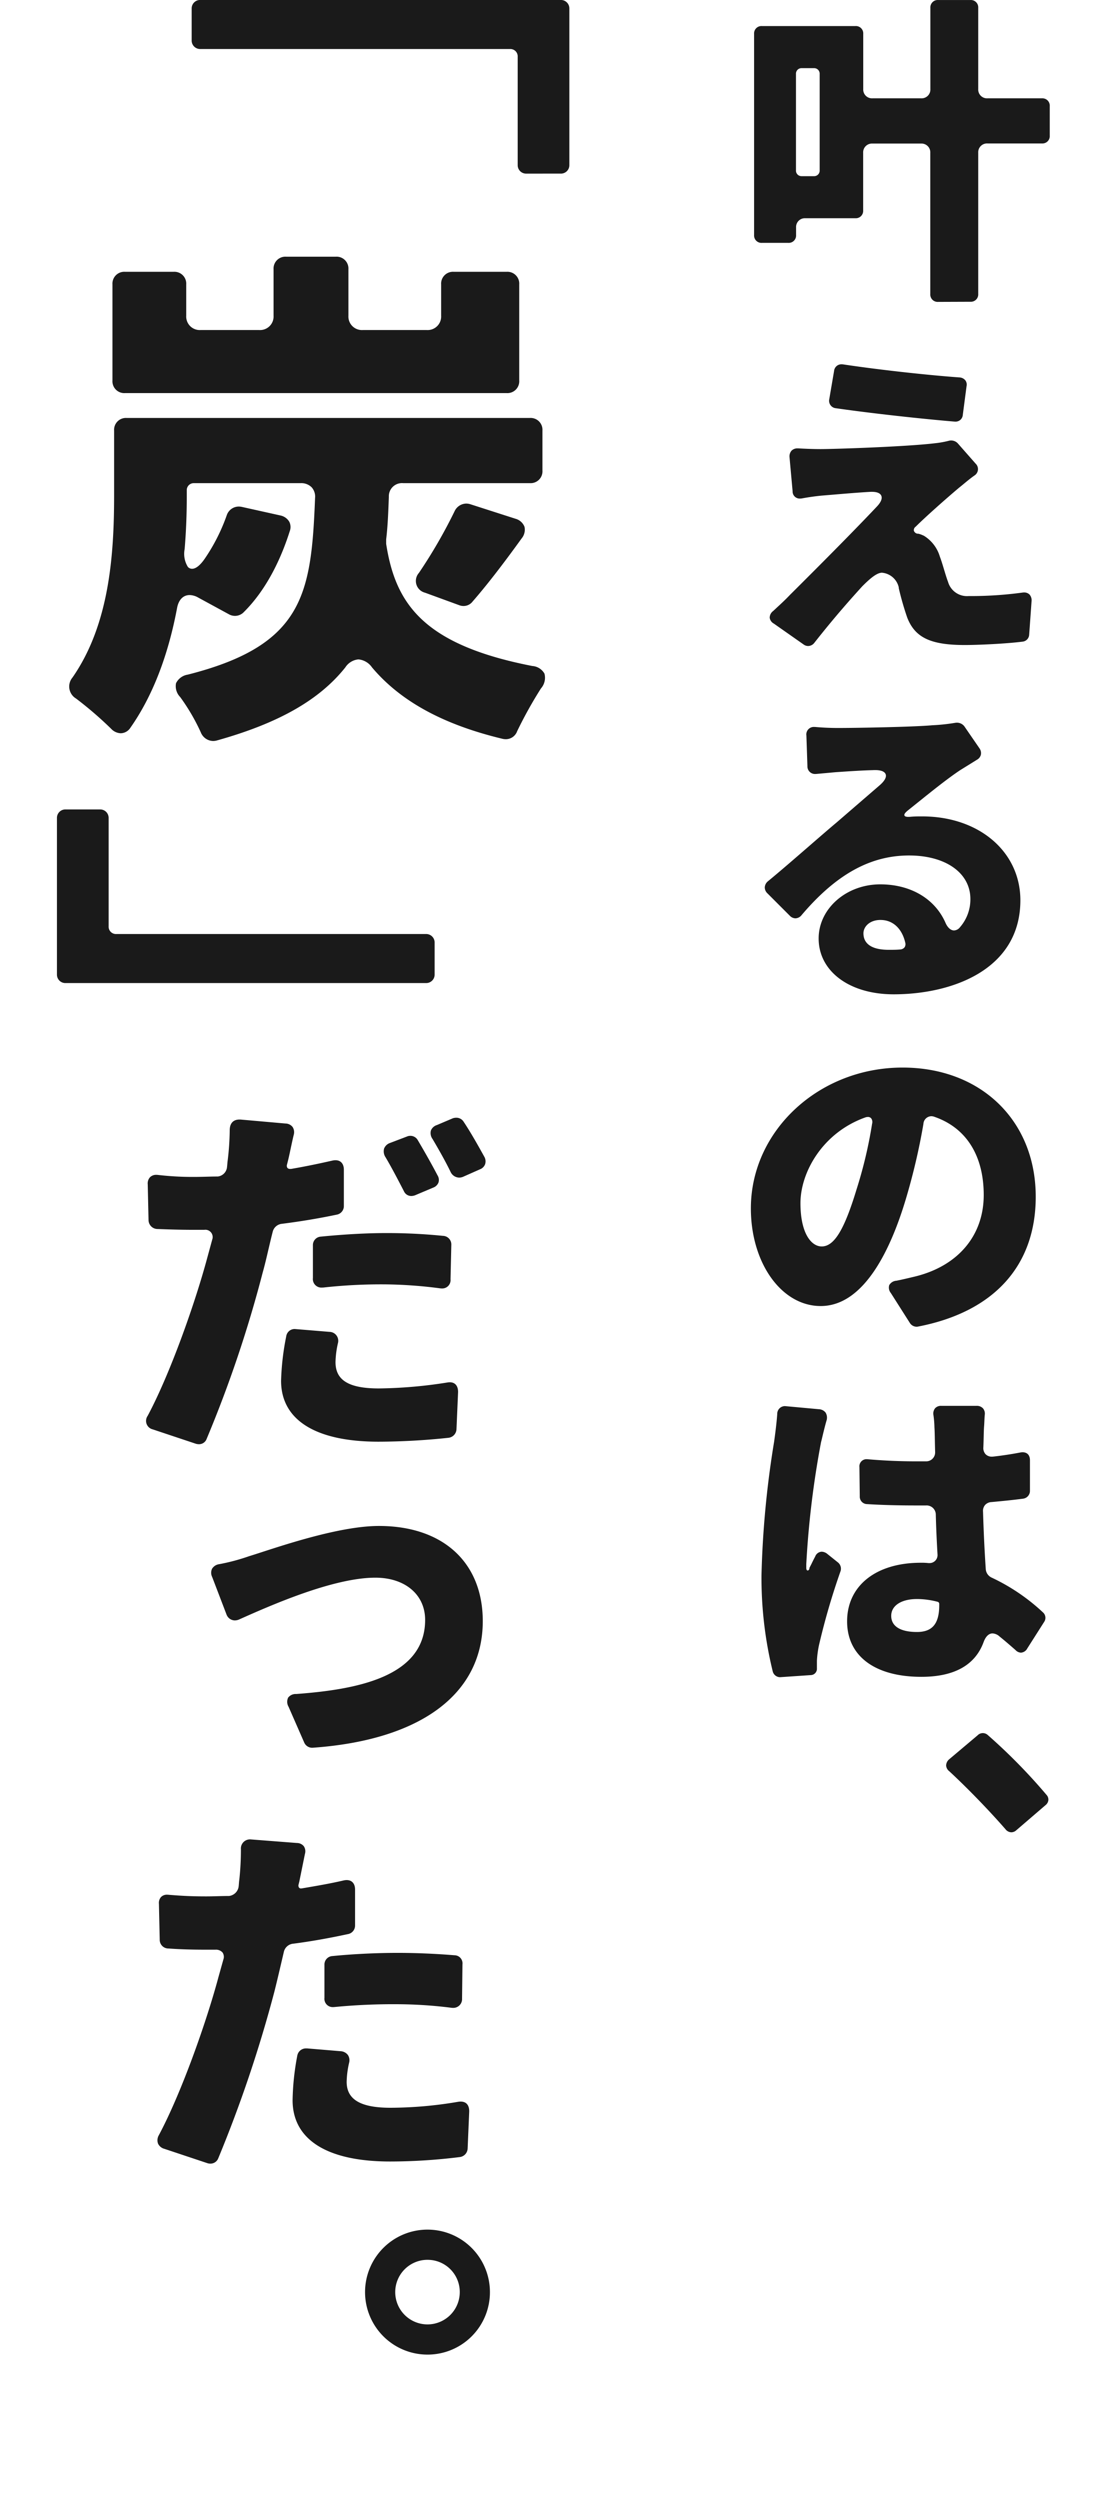 <svg xmlns="http://www.w3.org/2000/svg" width="154" height="351.001"><g id="Group_329" data-name="Group 329" transform="translate(-643 -1434.999)"><g id="Group_327" data-name="Group 327" transform="translate(20511 22175)"><rect id="Rectangle_27" data-name="Rectangle 27" width="56" height="250" transform="translate(-19770 -20716)" fill="#fff" opacity="0"/><g id="Group_202" data-name="Group 202" transform="translate(0 0.736)"><rect id="Rectangle_25" data-name="Rectangle 25" width="45" height="258" transform="translate(-19764 -20740.736)" fill="#fff" opacity="0"/><g id="Group_197" data-name="Group 197" transform="translate(-20302.816 -22002.58)"><g id="Group_196" data-name="Group 196" transform="translate(540.316 1261.843)"><g id="Group_190" data-name="Group 190" transform="translate(0.433)"><path id="Path_120" data-name="Path 120" d="M566.632,1304.229a1.034,1.034,0,0,1-1.1-1.1V1283.3a1.234,1.234,0,0,0-1.3-1.3h-6.833a1.234,1.234,0,0,0-1.3,1.3v8.083a1.034,1.034,0,0,1-1.1,1.1h-7.026a1.234,1.234,0,0,0-1.3,1.3v1.059a1.033,1.033,0,0,1-1.1,1.1h-3.7a1.033,1.033,0,0,1-1.1-1.1V1266.6a1.035,1.035,0,0,1,1.1-1.1h13.137a1.034,1.034,0,0,1,1.1,1.1v7.747a1.233,1.233,0,0,0,1.3,1.3h6.833a1.233,1.233,0,0,0,1.3-1.3v-11.4a1.033,1.033,0,0,1,1.1-1.1h4.524a1.033,1.033,0,0,1,1.1,1.1v11.4a1.233,1.233,0,0,0,1.3,1.3h7.651a1.034,1.034,0,0,1,1.1,1.1v4.138a1.033,1.033,0,0,1-1.1,1.1h-7.651a1.234,1.234,0,0,0-1.3,1.3v19.825a1.034,1.034,0,0,1-1.1,1.1Zm-19.152-32.817a.778.778,0,0,0-.822.821v13.521a.778.778,0,0,0,.822.822h1.685a.778.778,0,0,0,.822-.822v-13.521a.778.778,0,0,0-.822-.821Z" transform="translate(-540.748 -1261.843)" fill="#1a1a1a"/></g><g id="Group_191" data-name="Group 191" transform="translate(2.646 51.147)"><path id="Path_121" data-name="Path 121" d="M548.362,1352.421a1.074,1.074,0,0,1-.635-.215l-4.187-2.936a1.109,1.109,0,0,1-.581-.822,1.181,1.181,0,0,1,.492-.945l.5-.464c.6-.555,1.226-1.13,1.864-1.805l1.005-1c2.652-2.646,7.59-7.572,11.169-11.362.6-.62.821-1.158.653-1.553-.106-.251-.424-.548-1.334-.548-.083,0-.171,0-.264.007-1.735.1-3.571.258-5.145.39l-1.689.14c-.884.088-1.844.224-2.706.386a1.631,1.631,0,0,1-.283.025.994.994,0,0,1-1.042-1.04l-.433-4.766a1.209,1.209,0,0,1,.284-.919,1.14,1.14,0,0,1,.854-.322l.1,0c.853.045,1.98.1,3.133.1,1.788,0,11.955-.327,16.037-.818a13.337,13.337,0,0,0,1.938-.34,1.283,1.283,0,0,1,1.3.355l2.5,2.84a1.061,1.061,0,0,1-.178,1.682c-.526.371-.974.744-1.407,1.1-.238.2-.471.392-.71.579-1.908,1.606-4.787,4.161-6.121,5.494a.585.585,0,0,0-.258.564.636.636,0,0,0,.492.421c.009,0,.115,0,.125,0a3.057,3.057,0,0,1,.611.211l.168.07a5.149,5.149,0,0,1,2.253,2.926c.219.582.412,1.226.6,1.85s.364,1.21.555,1.711a2.763,2.763,0,0,0,2.884,1.989,53.893,53.893,0,0,0,7.521-.482,1.8,1.8,0,0,1,.274-.023,1.037,1.037,0,0,1,.776.3,1.214,1.214,0,0,1,.28.921l-.337,4.713a1.031,1.031,0,0,1-.88.966c-2.32.3-6.319.48-8.163.48-4.8,0-6.987-1.04-8.086-3.834a41.253,41.253,0,0,1-1.2-4.172.931.931,0,0,0,0-.106,2.652,2.652,0,0,0-2.357-2.04c-.756,0-1.775.915-2.766,1.906-1.385,1.529-3.7,4.083-6.744,7.949A1.115,1.115,0,0,1,548.362,1352.421ZM568.9,1320.91c-4.271-.357-11.36-1.116-16.642-1.875a1.05,1.05,0,0,1-.925-1.284l.673-3.943a1.031,1.031,0,0,1,1.083-.941,1.393,1.393,0,0,1,.2.014c4.705.713,11.569,1.482,16.318,1.828a1.133,1.133,0,0,1,.846.411,1,1,0,0,1,.169.817l-.53,4.05a1.008,1.008,0,0,1-1.079.927Z" transform="translate(-542.956 -1312.867)" fill="#1a1a1a"/></g><g id="Group_192" data-name="Group 192" transform="translate(1.947 101.476)"><path id="Path_122" data-name="Path 122" d="M560.374,1401.2c-6.2,0-10.534-3.224-10.534-7.84,0-4.19,3.883-7.6,8.657-7.6,4.3,0,7.734,2.046,9.2,5.473.3.639.728,1,1.17,1a1.114,1.114,0,0,0,.827-.446,5.957,5.957,0,0,0,1.468-3.964c0-3.658-3.462-6.115-8.617-6.115-5.447,0-10.243,2.655-15.09,8.36a1.162,1.162,0,0,1-.877.465,1.148,1.148,0,0,1-.8-.375l-3.128-3.128a1.158,1.158,0,0,1-.381-.842,1.191,1.191,0,0,1,.425-.842c1.724-1.416,3.935-3.334,5.888-5.026,1.444-1.252,2.788-2.416,3.781-3.247l5.968-5.151c.76-.637,1.081-1.2.927-1.618-.1-.268-.434-.586-1.483-.586-.091,0-.186,0-.286.008-1.506.039-3.054.141-4.421.232l-.826.055-2.649.24a1.849,1.849,0,0,1-.2.012,1.064,1.064,0,0,1-1.13-1.12l-.144-4.281a1.049,1.049,0,0,1,1.136-1.2l.106,0c1.039.094,2.156.143,3.23.143,2.223,0,10.46-.135,13.242-.384a27.083,27.083,0,0,0,3.187-.339,1.383,1.383,0,0,1,.249-.023,1.32,1.32,0,0,1,1.047.515l2.114,3.074a1.159,1.159,0,0,1,.211.893,1.094,1.094,0,0,1-.517.7l-2.406,1.491c-1.761,1.173-3.886,2.88-5.942,4.53l-1.382,1.107c-.4.325-.559.544-.5.716s.339.2.539.2c.105,0,.229-.006.369-.02.524-.048,1.013-.048,1.579-.048,8,0,13.806,4.957,13.806,11.786C578.173,1397.75,568.584,1401.2,560.374,1401.2Zm-1.829-10.442c-1.565,0-2.41.969-2.41,1.88,0,1.056.618,2.314,3.565,2.314.523,0,1.064,0,1.6-.048a.83.83,0,0,0,.609-.3.78.78,0,0,0,.106-.639C561.559,1391.96,560.263,1390.761,558.544,1390.761Z" transform="translate(-542.259 -1363.075)" fill="#1a1a1a"/></g><g id="Group_193" data-name="Group 193" transform="translate(0 149.88)"><path id="Path_123" data-name="Path 123" d="M563.6,1447.755a1.139,1.139,0,0,1-.92-.5l-2.694-4.236a1.19,1.19,0,0,1-.223-1.106,1.26,1.26,0,0,1,1.02-.619c.776-.155,1.425-.31,2.075-.464l.482-.114c6.075-1.468,9.7-5.75,9.7-11.453,0-5.526-2.45-9.423-6.9-10.971a1.294,1.294,0,0,0-.474-.094,1.138,1.138,0,0,0-1.1,1.092,89.73,89.73,0,0,1-2.45,10.473c-2.05,6.883-5.793,15.087-11.983,15.087-5.5,0-9.812-6.022-9.812-13.71,0-10.9,9.561-19.773,21.313-19.773,11.018,0,18.714,7.459,18.714,18.138,0,9.7-5.884,16.181-16.568,18.234A.77.77,0,0,1,563.6,1447.755Zm-6.84-29.452a1.151,1.151,0,0,0-.407.083c-5.949,2.143-9.064,7.673-9.064,12.029,0,4.191,1.5,6.067,2.988,6.067,1.753,0,3.175-2.334,4.908-8.058a62.331,62.331,0,0,0,2.168-9.156.885.885,0,0,0-.114-.754A.59.59,0,0,0,556.756,1418.3Z" transform="translate(-540.316 -1411.363)" fill="#1a1a1a"/></g><g id="Group_194" data-name="Group 194" transform="translate(1.492 197.369)"><path id="Path_124" data-name="Path 124" d="M544.4,1496.846a1.078,1.078,0,0,1-1.008-.8,55.225,55.225,0,0,1-1.583-13.539,134.779,134.779,0,0,1,1.779-18.751c.116-.852.332-2.435.434-3.857a1.083,1.083,0,0,1,1.1-1.114l4.756.436a1.253,1.253,0,0,1,.939.473,1.364,1.364,0,0,1,.127,1.135c-.217.747-.416,1.579-.568,2.215-.081.344-.149.63-.2.815a129.3,129.3,0,0,0-2.073,17.108v.529c0,.32.124.367.2.367s.159-.04.237-.234a1.182,1.182,0,0,0,.007-.133l.272-.53c.175-.361.345-.71.534-1.058a1.029,1.029,0,0,1,.916-.683,1.323,1.323,0,0,1,.81.328l1.443,1.155a1.131,1.131,0,0,1,.4,1.241,97.672,97.672,0,0,0-3.034,10.4,14.274,14.274,0,0,0-.291,2.184v1.06a.884.884,0,0,1-.862.958Zm19.877-.052c-6.536,0-10.438-2.913-10.438-7.792,0-5,4.059-8.225,10.342-8.225a8.477,8.477,0,0,1,1.095.047h.108a1.12,1.12,0,0,0,1.159-1.206c-.1-1.737-.193-3.612-.241-5.584a1.293,1.293,0,0,0-1.4-1.3h-1.3c-2.635,0-4.915-.062-6.972-.191a1.042,1.042,0,0,1-1.012-1.1l-.048-4.091a1,1,0,0,1,1.045-1.114,1.559,1.559,0,0,1,.19.012c2.216.191,4.486.289,6.748.289h1.4a1.252,1.252,0,0,0,1.255-1.3c-.019-.648-.031-1.228-.041-1.736-.015-.746-.027-1.334-.056-1.735a13.719,13.719,0,0,0-.144-1.739,1.186,1.186,0,0,1,.242-.95,1.116,1.116,0,0,1,.862-.332h4.956a1.17,1.17,0,0,1,.908.354,1.151,1.151,0,0,1,.244.93c-.024.269-.036.546-.049.825s-.023.55-.047.813c-.028.362-.04.849-.054,1.435-.01.435-.022.924-.043,1.457a1.27,1.27,0,0,0,.307.972,1.187,1.187,0,0,0,.892.348,2,2,0,0,0,.214-.012c1.258-.14,2.5-.329,3.808-.578a1.671,1.671,0,0,1,.294-.026c.656,0,1.031.411,1.031,1.13v4.282a1.1,1.1,0,0,1-.927,1.1c-1.455.194-2.944.338-4.468.48a1.293,1.293,0,0,0-.907.406,1.27,1.27,0,0,0-.29.951c.082,2.752.2,5.322.385,8.085a1.422,1.422,0,0,0,.777,1.141,27.849,27.849,0,0,1,7.242,4.892,1.018,1.018,0,0,1,.178,1.36l-2.361,3.71a1.1,1.1,0,0,1-.891.6,1.128,1.128,0,0,1-.781-.38c-.777-.679-1.5-1.306-2.222-1.885a1.583,1.583,0,0,0-.99-.439c-.512,0-.939.4-1.234,1.154C571.872,1495.132,568.924,1496.794,564.272,1496.794Zm-.625-10.923c-2.2,0-3.614.926-3.614,2.361,0,1.461,1.284,2.266,3.614,2.266,2.165,0,3.132-1.158,3.132-3.757v-.193a.3.3,0,0,0-.2-.282A11.589,11.589,0,0,0,563.647,1485.87Z" transform="translate(-541.804 -1458.738)" fill="#1a1a1a"/></g><g id="Group_195" data-name="Group 195" transform="translate(27.44 243.32)"><path id="Path_125" data-name="Path 125" d="M576.855,1518.511a1.082,1.082,0,0,1-.828-.437c-2.385-2.727-5.337-5.769-7.9-8.142a1.1,1.1,0,0,1-.437-.8,1.181,1.181,0,0,1,.437-.878l3.991-3.364a1.022,1.022,0,0,1,1.412-.047,79.515,79.515,0,0,1,8.262,8.407.975.975,0,0,1,.267.73,1.036,1.036,0,0,1-.4.717l-4.092,3.514A1.065,1.065,0,0,1,576.855,1518.511Z" transform="translate(-567.69 -1504.578)" fill="#1a1a1a"/></g></g></g></g></g><g id="Group_328" data-name="Group 328" transform="translate(20513 22121)"><rect id="Rectangle_28" data-name="Rectangle 28" width="88" height="351" transform="translate(-19870 -20686)" fill="#fff" opacity="0"/><g id="Group_203" data-name="Group 203" transform="translate(1.863 0.947)"><rect id="Rectangle_26" data-name="Rectangle 26" width="70.379" height="331" transform="translate(-19863.053 -20686.947)" fill="#fff" opacity="0"/><g id="Group_189" data-name="Group 189" transform="translate(-20315.904 -21997.965)"><g id="Group_182" data-name="Group 182" transform="translate(452.042 1311.018)"><g id="Group_181" data-name="Group 181"><g id="Group_178" data-name="Group 178" transform="translate(18.93)"><path id="Path_113" data-name="Path 113" d="M515.347,1335.393a1.182,1.182,0,0,1-1.245-1.171V1319a1.032,1.032,0,0,0-1.1-1.1H469.539a1.193,1.193,0,0,1-1.246-1.247v-4.467a1.183,1.183,0,0,1,1.246-1.171h50.579a1.183,1.183,0,0,1,1.245,1.171v22.034a1.182,1.182,0,0,1-1.245,1.171Z" transform="translate(-468.293 -1311.018)" fill="#1a1a1a"/></g><g id="Group_179" data-name="Group 179" transform="translate(1.724 36.037)"><path id="Path_114" data-name="Path 114" d="M473.735,1409.954a1.909,1.909,0,0,1-1.731-1.229,28.222,28.222,0,0,0-2.888-4.941,2.187,2.187,0,0,1-.587-1.942,2.216,2.216,0,0,1,1.659-1.209c16.31-4.135,17.346-11.344,17.879-24.791a1.96,1.96,0,0,0-.478-1.505,2.04,2.04,0,0,0-1.532-.585H471.065a.979.979,0,0,0-1.025.949v.909c0,2.614-.1,5.038-.3,7.409a3.482,3.482,0,0,0,.452,2.487.786.786,0,0,0,.593.269c.539,0,1.167-.508,1.818-1.47a26.148,26.148,0,0,0,3.041-6.007,1.79,1.79,0,0,1,1.688-1.261,2.16,2.16,0,0,1,.45.049l5.451,1.211a1.883,1.883,0,0,1,1.21.871,1.644,1.644,0,0,1,.068,1.327c-1.055,3.341-3.049,8.04-6.558,11.462a1.734,1.734,0,0,1-1.136.431,1.752,1.752,0,0,1-.847-.221l-4.317-2.348a2.513,2.513,0,0,0-1.213-.355c-.9,0-1.541.656-1.759,1.8-1.272,6.783-3.482,12.45-6.568,16.839a1.66,1.66,0,0,1-1.345.765,1.95,1.95,0,0,1-1.354-.629,52.18,52.18,0,0,0-4.934-4.249,1.961,1.961,0,0,1-.5-2.947c5.154-7.406,5.85-17.088,5.85-25.582v-9.086a1.664,1.664,0,0,1,1.776-1.776h56.636a1.664,1.664,0,0,1,1.775,1.776v5.6a1.664,1.664,0,0,1-1.775,1.776H500.443a1.848,1.848,0,0,0-2.009,1.934c-.084,2.349-.161,4.155-.377,5.967v.62c1.3,8.384,5.189,14.168,20.538,17.151a2.123,2.123,0,0,1,1.706,1.074,2.263,2.263,0,0,1-.494,2.077,59.037,59.037,0,0,0-3.341,6,1.694,1.694,0,0,1-1.6,1.128,2.038,2.038,0,0,1-.466-.056c-8.335-2-14.334-5.279-18.337-10.031a2.6,2.6,0,0,0-1.9-1.119,2.444,2.444,0,0,0-1.843,1.123c-3.646,4.577-9.377,7.836-18.036,10.257A2.02,2.02,0,0,1,473.735,1409.954ZM508.928,1391a1.732,1.732,0,0,1-.643-.126l-4.773-1.743a1.7,1.7,0,0,1-.852-2.778,70.918,70.918,0,0,0,5.005-8.646,1.843,1.843,0,0,1,1.639-1.088,1.917,1.917,0,0,1,.57.089l6.359,2.043a1.89,1.89,0,0,1,1.26,1.122,1.913,1.913,0,0,1-.411,1.654c-2.673,3.707-4.989,6.685-6.883,8.849A1.591,1.591,0,0,1,508.928,1391Zm-47.554-29.892a1.664,1.664,0,0,1-1.776-1.776v-13.477a1.665,1.665,0,0,1,1.776-1.777h6.814a1.665,1.665,0,0,1,1.776,1.777v4.391a1.9,1.9,0,0,0,2.009,2.009h8.253a1.9,1.9,0,0,0,2.009-2.009v-6.511a1.666,1.666,0,0,1,1.776-1.778h6.967a1.666,1.666,0,0,1,1.776,1.778v6.511a1.9,1.9,0,0,0,2.009,2.009h9.01a1.9,1.9,0,0,0,2.009-2.009v-4.391a1.665,1.665,0,0,1,1.776-1.777h7.421a1.665,1.665,0,0,1,1.776,1.777v13.477a1.664,1.664,0,0,1-1.776,1.776Z" transform="translate(-453.522 -1341.956)" fill="#1a1a1a"/></g><g id="Group_180" data-name="Group 180" transform="translate(0 113.644)"><path id="Path_115" data-name="Path 115" d="M453.288,1432.957a1.183,1.183,0,0,1-1.246-1.171v-22.034a1.184,1.184,0,0,1,1.246-1.172h4.771a1.184,1.184,0,0,1,1.246,1.172v15.219a1.031,1.031,0,0,0,1.1,1.1h43.461a1.192,1.192,0,0,1,1.246,1.246v4.468a1.183,1.183,0,0,1-1.246,1.171Z" transform="translate(-452.042 -1408.581)" fill="#1a1a1a"/></g></g></g><g id="Group_188" data-name="Group 188" transform="translate(464.571 1467.947)"><g id="Group_187" data-name="Group 187"><g id="Group_183" data-name="Group 183"><path id="Path_116" data-name="Path 116" d="M470.22,1491.579a1.537,1.537,0,0,1-.45-.071l-6.036-2.012a1.225,1.225,0,0,1-.719-1.9c3.185-5.956,6.7-15.925,8.4-22.282l.671-2.459a1.029,1.029,0,0,0-1.118-1.377h-1.343c-2.038,0-3.7-.055-5.2-.113a1.27,1.27,0,0,1-1.287-1.288l-.111-4.971a1.3,1.3,0,0,1,.307-1,1.211,1.211,0,0,1,.91-.349,1.732,1.732,0,0,1,.218.013,41.95,41.95,0,0,0,5.214.278c.5,0,1.023-.014,1.541-.027s1.033-.029,1.535-.029h.122a1.47,1.47,0,0,0,1.278-1.214c.028-.195.042-.37.056-.542s.028-.349.056-.522a38.7,38.7,0,0,0,.282-4.213c0-.973.488-1.508,1.373-1.508l.125,0,6.314.558a1.3,1.3,0,0,1,1.013.475,1.33,1.33,0,0,1,.17,1.116c-.161.669-.309,1.364-.444,2-.146.69-.277,1.309-.394,1.746l-.113.447a.541.541,0,0,0,.07.458.482.482,0,0,0,.379.134c.007,0,.126,0,.132,0,1.825-.312,3.73-.7,5.822-1.175a2.039,2.039,0,0,1,.416-.047c.736,0,1.175.5,1.175,1.331v5.088a1.218,1.218,0,0,1-1.022,1.228c-2.532.53-5.126.961-7.711,1.284a1.48,1.48,0,0,0-1.274,1.155c-.213.827-.406,1.661-.6,2.482-.257,1.105-.509,2.186-.8,3.213a172.056,172.056,0,0,1-7.879,23.358A1.135,1.135,0,0,1,470.22,1491.579Zm25.237-.355c-8.832,0-13.695-3.037-13.695-8.551a36.157,36.157,0,0,1,.724-6.242,1.189,1.189,0,0,1,1.218-1.027l4.864.4a1.256,1.256,0,0,1,1.181,1.6,13.04,13.04,0,0,0-.338,2.648c0,2.557,1.882,3.695,6.1,3.695a65.282,65.282,0,0,0,9.634-.839,1.975,1.975,0,0,1,.322-.028c.742,0,1.167.5,1.167,1.366l-.224,5.2a1.265,1.265,0,0,1-1.131,1.231A94.6,94.6,0,0,1,495.457,1491.224Zm8.9-21.514a2.087,2.087,0,0,1-.22-.013,63.65,63.65,0,0,0-7.619-.56,73.9,73.9,0,0,0-8.848.447l-.128,0a1.2,1.2,0,0,1-1.308-1.341v-4.585a1.187,1.187,0,0,1,1.123-1.226c3.246-.324,6.5-.5,9.161-.5a79.145,79.145,0,0,1,7.985.391,1.211,1.211,0,0,1,1.181,1.281l-.112,4.807A1.167,1.167,0,0,1,504.359,1469.709Zm-4.3-12.981a1.122,1.122,0,0,1-1.033-.669l-.094-.182c-.759-1.464-1.621-3.125-2.482-4.578a1.486,1.486,0,0,1-.213-1.225,1.361,1.361,0,0,1,.828-.789l2.346-.892a1.216,1.216,0,0,1,.514-.114,1.19,1.19,0,0,1,1.023.567c1.075,1.814,2.119,3.673,2.792,4.97a1.219,1.219,0,0,1,.142,1.02,1.251,1.251,0,0,1-.753.719l-2.518,1.063A1.53,1.53,0,0,1,500.062,1456.729Zm6.744-2.582a1.365,1.365,0,0,1-1.183-.721c-.613-1.273-1.456-2.813-2.573-4.7a1.409,1.409,0,0,1-.232-1.185,1.327,1.327,0,0,1,.846-.773l2.24-.952a1.528,1.528,0,0,1,.468-.077,1.208,1.208,0,0,1,1.063.589c.971,1.456,1.969,3.228,2.906,4.918a1.3,1.3,0,0,1,.092,1.032,1.233,1.233,0,0,1-.708.7l-2.4,1.062A1.422,1.422,0,0,1,506.806,1454.146Z" transform="translate(-462.798 -1445.742)" fill="#1a1a1a"/></g><g id="Group_184" data-name="Group 184" transform="translate(9.142 57.309)"><path id="Path_117" data-name="Path 117" d="M484.817,1526.086a1.221,1.221,0,0,1-1.114-.771l-2.182-4.981a1.369,1.369,0,0,1-.063-1.282,1.328,1.328,0,0,1,1.136-.513c8.436-.624,18.116-2.372,18.116-10.4,0-3.548-2.812-5.932-6.995-5.932-5.976,0-14.888,3.972-19.171,5.881a1.569,1.569,0,0,1-.582.12,1.262,1.262,0,0,1-1.165-.842l-2.01-5.252a1.337,1.337,0,0,1-.021-1.154,1.391,1.391,0,0,1,1-.648,28.3,28.3,0,0,0,4.211-1.123c.454-.136,1.066-.335,1.795-.571,3.956-1.284,11.319-3.673,16.448-3.673,9,0,14.589,5.12,14.589,13.36,0,10.218-8.7,16.7-23.88,17.777Z" transform="translate(-470.646 -1494.942)" fill="#1a1a1a"/></g><g id="Group_185" data-name="Group 185" transform="translate(1.591 101.312)"><path id="Path_118" data-name="Path 118" d="M471.594,1578.249a1.337,1.337,0,0,1-.425-.07l-6.039-2.013a1.363,1.363,0,0,1-.883-.73,1.4,1.4,0,0,1,.111-1.175c3.181-5.95,6.7-15.918,8.4-22.277l.671-2.4a1.084,1.084,0,0,0-.114-.974,1.217,1.217,0,0,0-1.005-.4h-1.342c-2.037,0-3.705-.054-5.248-.168a1.213,1.213,0,0,1-1.235-1.234l-.111-5.027a1.247,1.247,0,0,1,.292-.962,1.151,1.151,0,0,1,.867-.331,1.788,1.788,0,0,1,.22.014c1.986.165,3.364.224,5.27.224.541,0,1.065-.014,1.583-.028.5-.014,1-.028,1.492-.028h.125a1.547,1.547,0,0,0,1.333-1.214c.029-.171.043-.358.057-.543s.028-.356.055-.521a39.711,39.711,0,0,0,.226-4.269,1.279,1.279,0,0,1,1.331-1.4l6.538.507a1.247,1.247,0,0,1,.968.453,1.272,1.272,0,0,1,.158,1.083l-.784,3.86-.111.443a.5.5,0,0,0,.066.425.347.347,0,0,0,.283.122c.008,0,.114-.012.122-.014l.4-.068c1.819-.311,3.7-.634,5.478-1.051a2.031,2.031,0,0,1,.416-.047c.735,0,1.174.5,1.174,1.33v5.033a1.215,1.215,0,0,1-1.022,1.227c-2.783.6-5.357,1.047-7.655,1.341a1.483,1.483,0,0,0-1.33,1.155l-.345,1.474c-.332,1.422-.664,2.841-1,4.169a183.027,183.027,0,0,1-7.878,23.355A1.18,1.18,0,0,1,471.594,1578.249Zm25.26-.3c-8.833,0-13.7-3.056-13.7-8.607a36.272,36.272,0,0,1,.67-6.3,1.228,1.228,0,0,1,1.259-.972l.126,0,4.7.393a1.381,1.381,0,0,1,1.02.535,1.349,1.349,0,0,1,.162,1.112,13.05,13.05,0,0,0-.339,2.654c0,2.483,1.956,3.639,6.155,3.639a57.339,57.339,0,0,0,9.526-.841,2.267,2.267,0,0,1,.335-.027c.777,0,1.206.484,1.206,1.366l-.224,5.252a1.256,1.256,0,0,1-1.123,1.174A79.489,79.489,0,0,1,496.855,1577.949Zm8.844-21.57a2.085,2.085,0,0,1-.22-.013,62.675,62.675,0,0,0-7.563-.5,86.307,86.307,0,0,0-8.846.391,1.857,1.857,0,0,1-.224.014,1.166,1.166,0,0,1-1.214-1.3v-4.641a1.186,1.186,0,0,1,1.122-1.226c2.838-.284,6.176-.447,9.161-.447,2.544,0,5.306.116,7.987.335a1.136,1.136,0,0,1,1.123,1.274l-.056,4.815A1.229,1.229,0,0,1,505.7,1556.379Z" transform="translate(-464.164 -1532.718)" fill="#1a1a1a"/></g><g id="Group_186" data-name="Group 186" transform="translate(30.819 156.105)"><path id="Path_119" data-name="Path 119" d="M497.975,1597.306a8.774,8.774,0,1,1,8.773-8.773A8.756,8.756,0,0,1,497.975,1597.306Zm0-13.308a4.534,4.534,0,1,0,4.534,4.535A4.513,4.513,0,0,0,497.975,1584Z" transform="translate(-489.256 -1579.758)" fill="#1a1a1a"/></g></g></g></g></g></g></g></svg>
